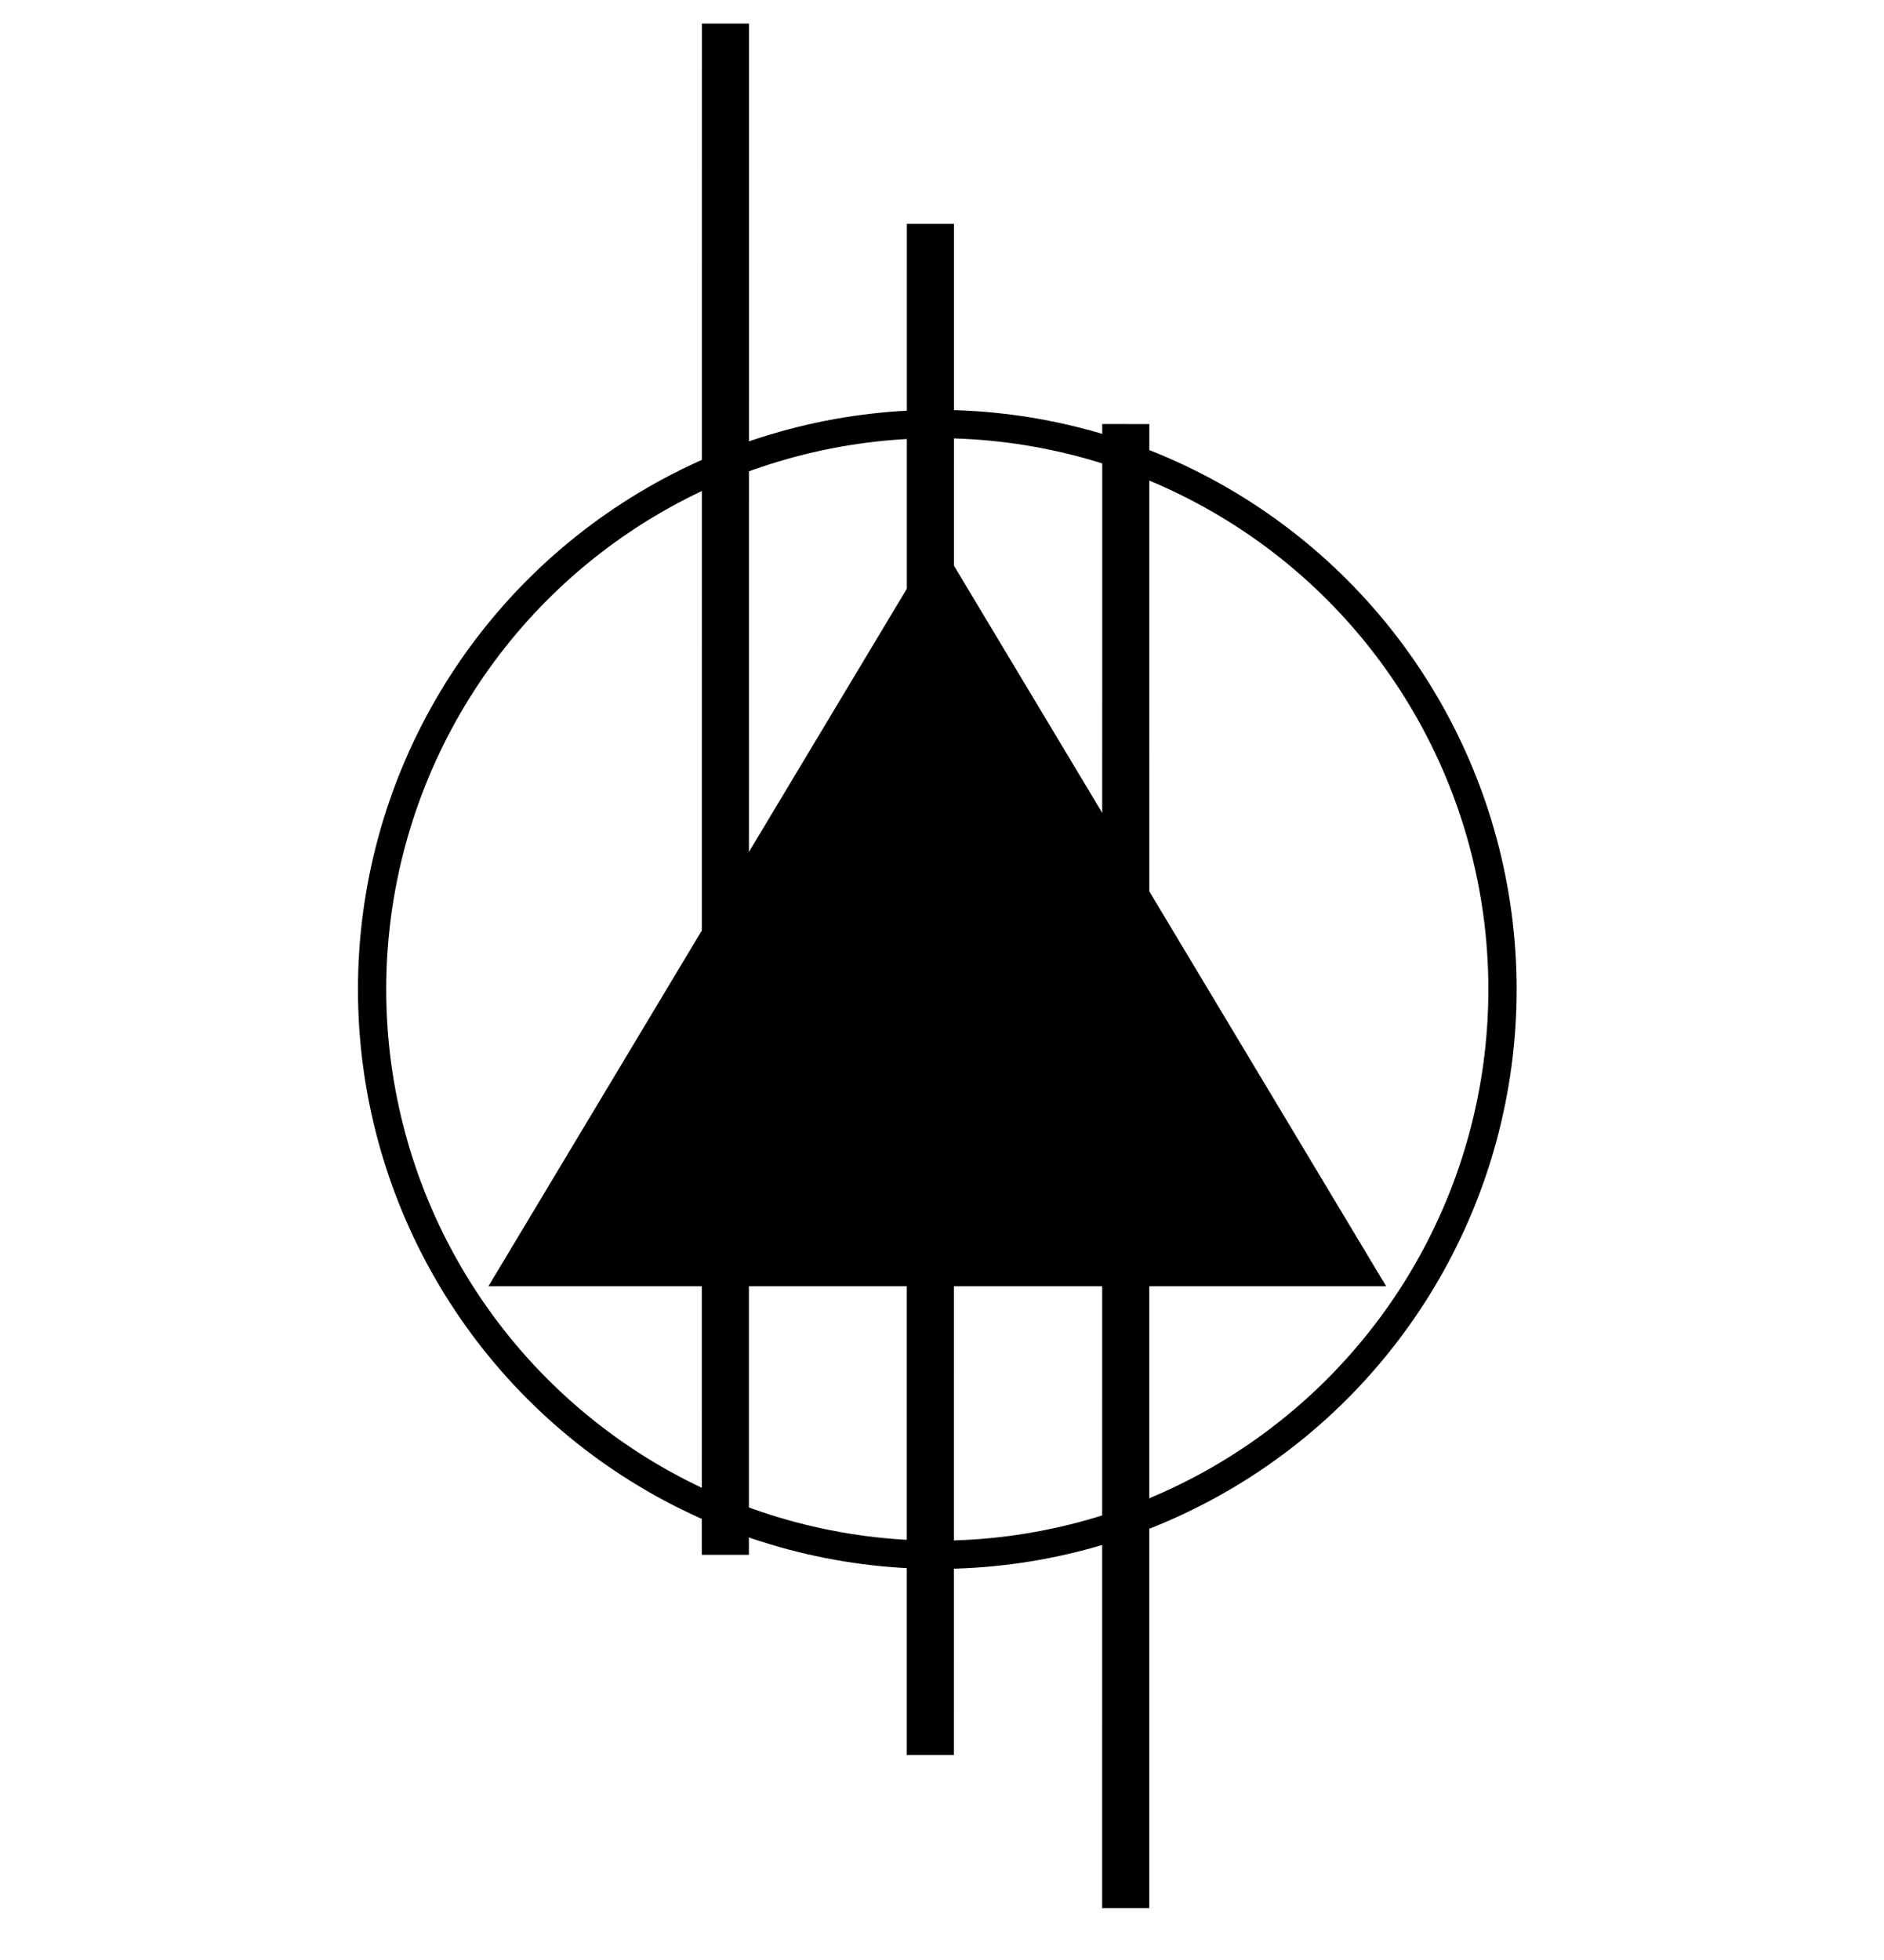<?xml version="1.0" encoding="UTF-8"?>
<!DOCTYPE svg PUBLIC "-//W3C//DTD SVG 1.1//EN" "http://www.w3.org/Graphics/SVG/1.1/DTD/svg11.dtd">
<svg xmlns="http://www.w3.org/2000/svg" xmlns:xlink="http://www.w3.org/1999/xlink" version="1.1" width="200px" height="208px" viewBox="-0.5 -0.5 200 208"><defs><style type="text/css">@import url(https://fonts.googleapis.com/css2?family=Bebas+Neue:wght@400;500);&#xa;</style></defs><g><rect x="-0.99" y="-0.5" width="199.99" height="200" fill="none" stroke="none" pointer-events="all"/><ellipse cx="99" cy="104.5" rx="60" ry="60" fill="none" stroke="rgb(0, 0, 0)" stroke-width="3" pointer-events="all"/><path d="M 61.5 52 L 136.5 97 L 61.5 142 Z" fill="#000000" stroke="rgb(0, 0, 0)" stroke-width="3" stroke-miterlimit="10" transform="rotate(-90,99,97)" pointer-events="all"/><path d="M 98.27 23.25 L 98.26 185.75" fill="none" stroke="rgb(0, 0, 0)" stroke-width="5" stroke-miterlimit="10" pointer-events="stroke"/><path d="M 119.01 44.5 L 119 202" fill="none" stroke="rgb(0, 0, 0)" stroke-width="5" stroke-miterlimit="10" pointer-events="stroke"/><path d="M 76.51 2 L 76.5 164.5" fill="none" stroke="rgb(0, 0, 0)" stroke-width="5" stroke-miterlimit="10" pointer-events="stroke"/></g></svg>